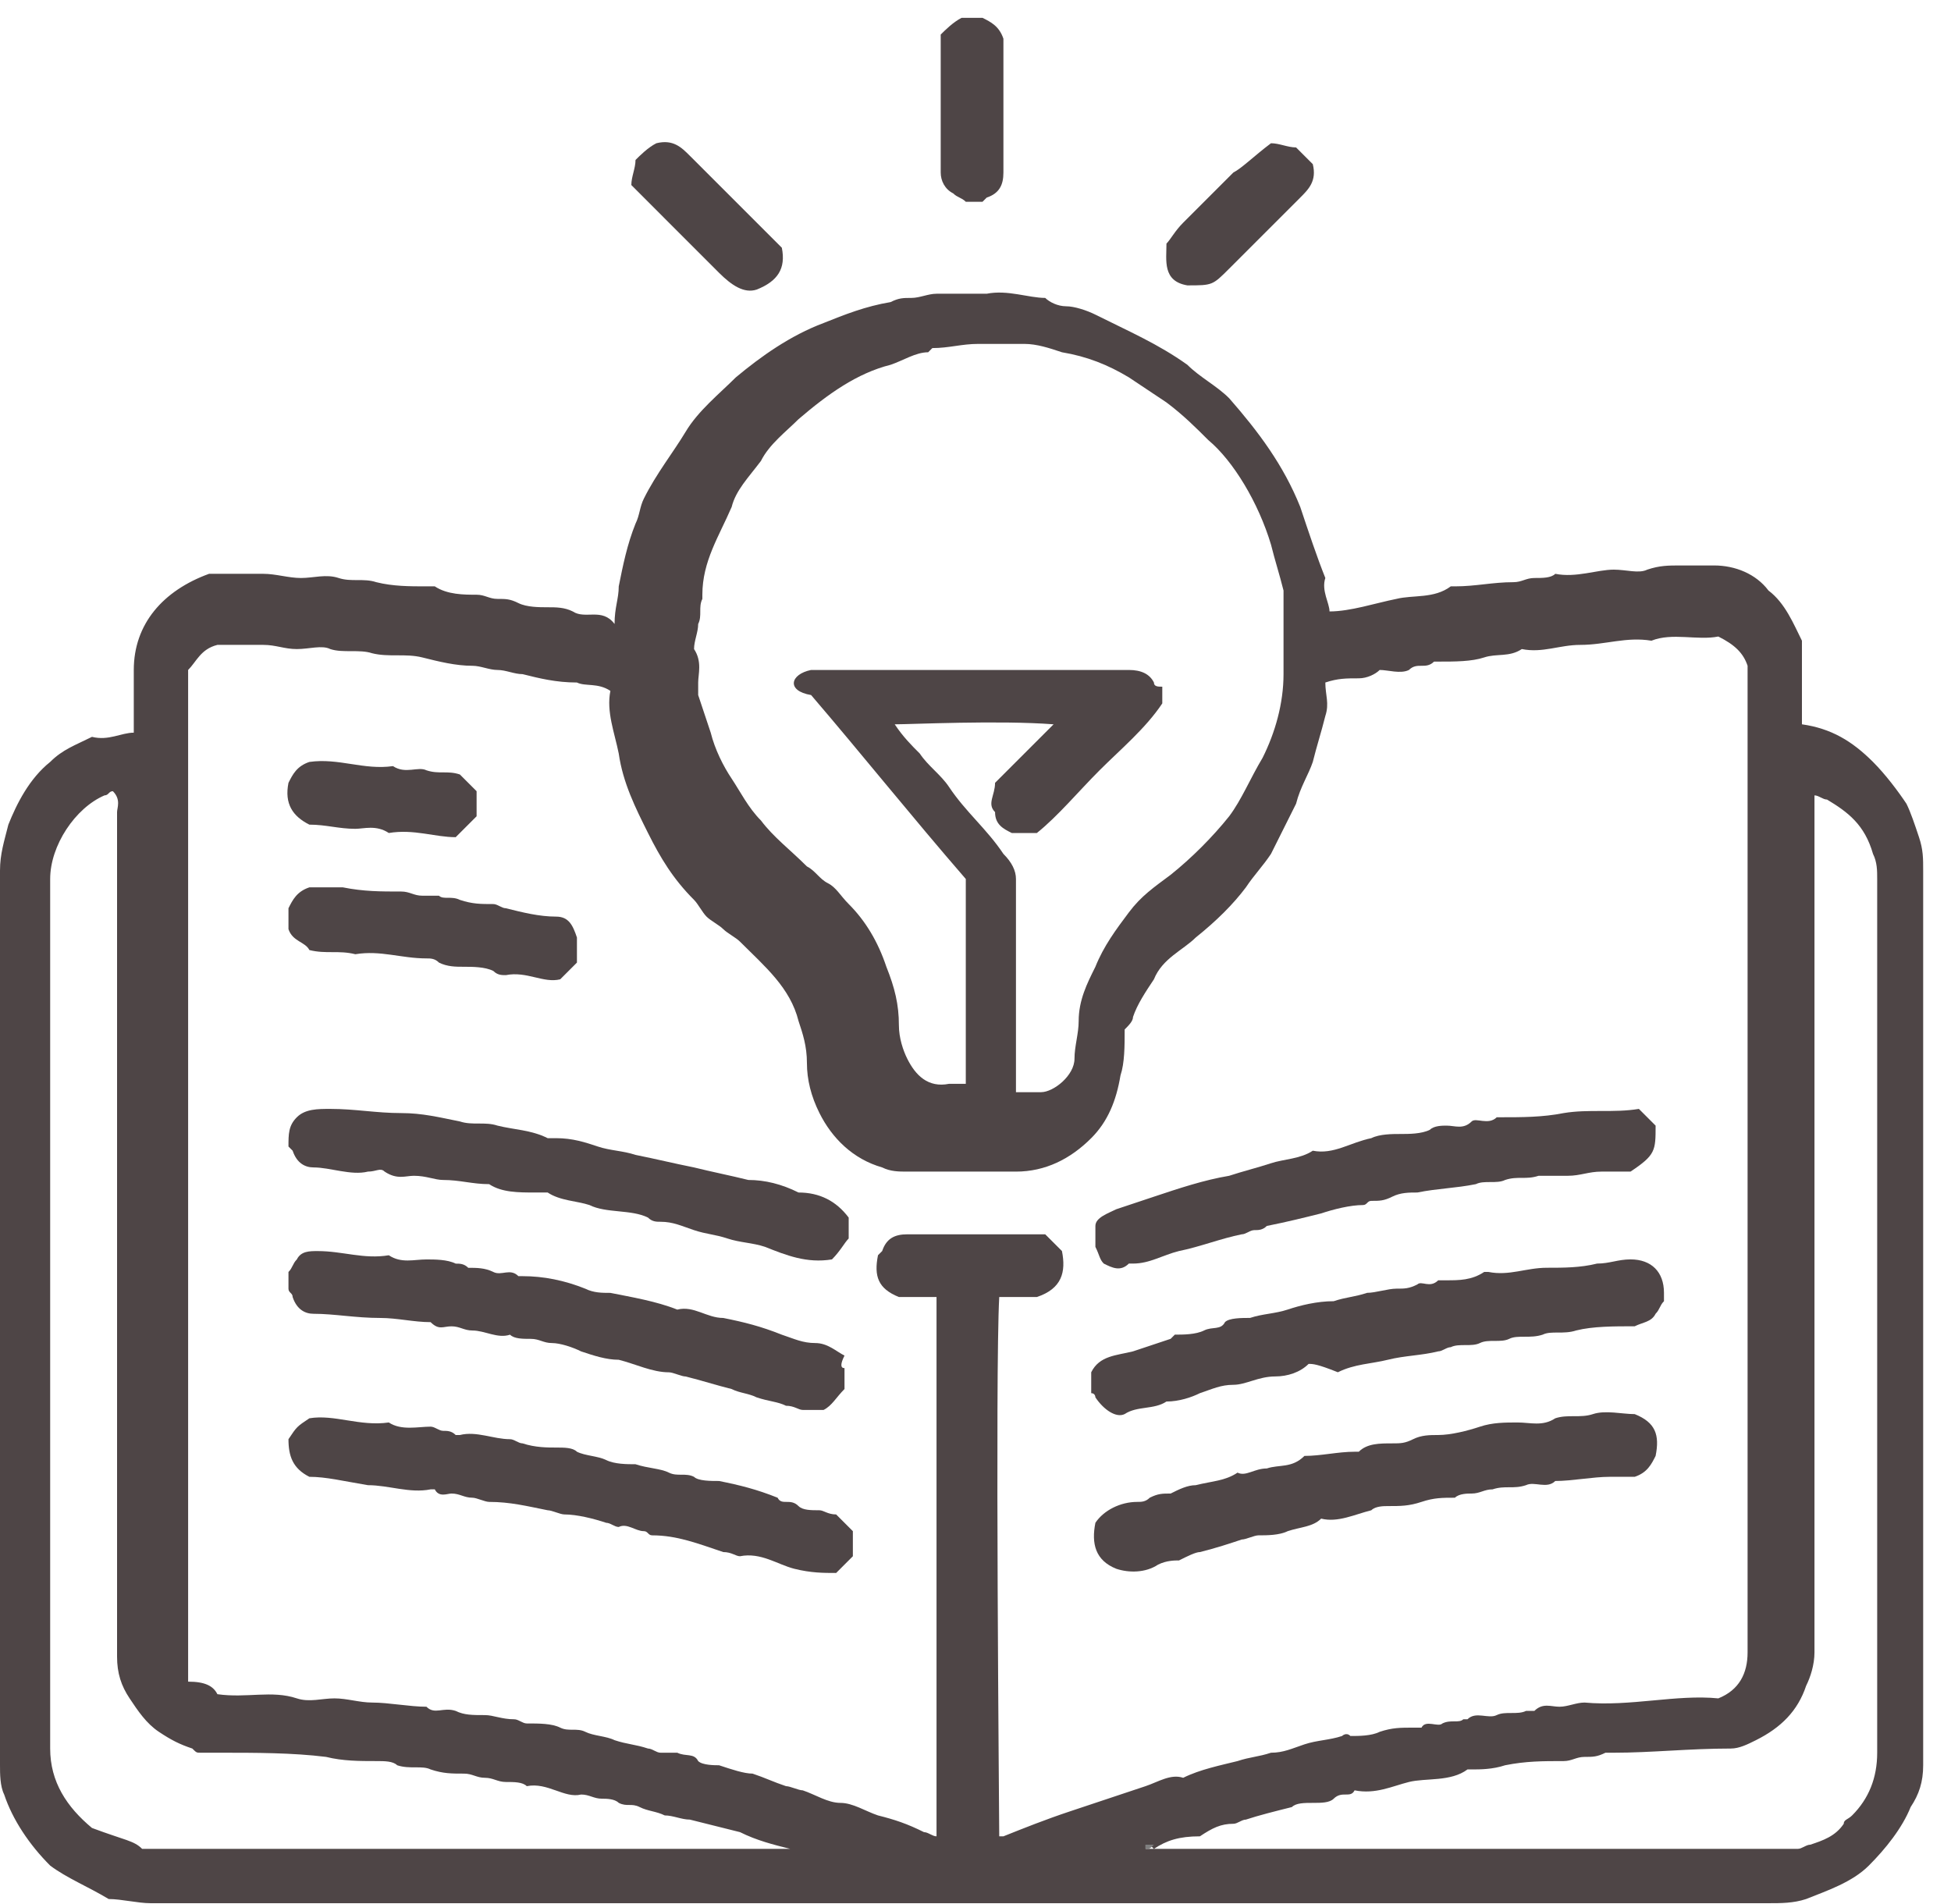 <svg width="42" height="41" viewBox="0 0 42 41" fill="none" xmlns="http://www.w3.org/2000/svg">
<path d="M2.88 15.774C2.88 15.324 2.88 14.874 2.88 14.424C2.88 13.434 3.51 12.714 4.5 12.354C4.59 12.354 4.68 12.354 4.86 12.354C5.13 12.354 5.4 12.354 5.67 12.354C5.94 12.354 6.21 12.444 6.48 12.444C6.75 12.444 7.02 12.354 7.29 12.444C7.56 12.534 7.83 12.444 8.1 12.534C8.46 12.624 8.82 12.624 9.18 12.624C9.27 12.624 9.27 12.624 9.36 12.624C9.63 12.804 9.99 12.804 10.26 12.804C10.44 12.804 10.53 12.894 10.71 12.894C10.89 12.894 10.98 12.894 11.16 12.984C11.34 13.074 11.61 13.074 11.79 13.074C11.97 13.074 12.15 13.074 12.33 13.164C12.6 13.344 12.96 13.074 13.23 13.434C13.23 13.074 13.32 12.894 13.32 12.624C13.41 12.174 13.5 11.724 13.681 11.274C13.771 11.094 13.771 10.914 13.861 10.734C14.13 10.194 14.491 9.744 14.761 9.294C15.03 8.844 15.48 8.484 15.841 8.124C16.381 7.674 17.011 7.224 17.731 6.954C18.181 6.774 18.631 6.594 19.171 6.504C19.351 6.414 19.441 6.414 19.621 6.414C19.801 6.414 19.981 6.324 20.161 6.324C20.341 6.324 20.521 6.324 20.701 6.324C20.881 6.324 21.061 6.324 21.241 6.324C21.691 6.234 22.141 6.414 22.501 6.414C22.591 6.504 22.771 6.594 22.951 6.594C23.131 6.594 23.401 6.684 23.581 6.774C24.301 7.134 24.931 7.404 25.561 7.854C25.831 8.124 26.191 8.304 26.461 8.574C27.091 9.294 27.631 10.014 27.991 10.914C28.171 11.454 28.351 11.994 28.531 12.444C28.441 12.714 28.621 12.984 28.621 13.164C29.071 13.164 29.611 12.984 30.061 12.894C30.421 12.804 30.871 12.894 31.231 12.624H31.321C31.771 12.624 32.131 12.534 32.581 12.534C32.761 12.534 32.851 12.444 33.031 12.444C33.211 12.444 33.391 12.444 33.481 12.354C33.931 12.444 34.381 12.264 34.741 12.264C35.011 12.264 35.281 12.354 35.461 12.264C35.731 12.174 35.911 12.174 36.181 12.174C36.451 12.174 36.721 12.174 36.901 12.174C37.351 12.174 37.801 12.354 38.071 12.714C38.431 12.984 38.611 13.434 38.791 13.794C38.791 13.884 38.791 13.974 38.791 14.064C38.791 14.604 38.791 15.054 38.791 15.594C39.421 15.684 39.871 15.954 40.321 16.404C40.591 16.674 40.861 17.034 41.041 17.304C41.131 17.484 41.221 17.754 41.311 18.024C41.401 18.294 41.401 18.474 41.401 18.744C41.401 25.134 41.401 31.615 41.401 38.005C41.401 38.365 41.311 38.635 41.131 38.905C40.951 39.355 40.591 39.805 40.231 40.165C39.871 40.525 39.331 40.705 38.881 40.885C38.611 40.975 38.341 40.975 38.071 40.975C26.461 40.975 14.851 40.975 3.24 40.975C2.97 40.975 2.61 40.885 2.34 40.885C1.89 40.615 1.44 40.435 1.08 40.165C0.63 39.715 0.27 39.175 0.09 38.635C5.492e-06 38.455 0 38.185 0 38.005C0 36.295 0 34.585 0 32.875C0 28.195 0 23.424 0 18.744C0 18.384 0.09 18.114 0.18 17.754C0.36 17.304 0.63 16.764 1.08 16.404C1.35 16.134 1.62 16.044 1.98 15.864C2.34 15.954 2.61 15.774 2.88 15.774ZM24.841 39.805C29.341 39.805 33.841 39.805 38.341 39.805C38.431 39.805 38.521 39.805 38.701 39.805C38.791 39.805 38.881 39.715 38.971 39.715C39.241 39.625 39.511 39.535 39.691 39.265C39.691 39.175 39.781 39.175 39.871 39.085C40.231 38.725 40.411 38.275 40.411 37.735C40.411 31.435 40.411 25.224 40.411 18.924C40.411 18.744 40.411 18.564 40.321 18.384C40.141 17.754 39.781 17.484 39.331 17.214C39.241 17.214 39.151 17.124 39.061 17.124C39.061 18.114 39.061 19.104 39.061 20.094C39.061 25.224 39.061 30.445 39.061 35.575C39.061 35.845 38.971 36.115 38.881 36.295C38.701 36.835 38.341 37.195 37.801 37.465C37.621 37.555 37.441 37.645 37.261 37.645C36.361 37.645 35.551 37.735 34.741 37.735C34.651 37.735 34.561 37.735 34.561 37.735C34.381 37.825 34.291 37.825 34.111 37.825C33.931 37.825 33.841 37.915 33.661 37.915C33.211 37.915 32.851 37.915 32.401 38.005C32.131 38.095 31.861 38.095 31.681 38.095H31.591C31.231 38.365 30.691 38.275 30.331 38.365C29.971 38.455 29.611 38.635 29.161 38.545C29.071 38.725 28.891 38.545 28.711 38.725C28.621 38.815 28.441 38.815 28.261 38.815C28.081 38.815 27.901 38.815 27.811 38.905C27.451 38.995 27.091 39.085 26.821 39.175C26.731 39.175 26.641 39.265 26.551 39.265C26.281 39.265 26.101 39.355 25.831 39.535C25.381 39.535 25.111 39.625 24.841 39.805C24.751 39.715 24.751 39.715 24.661 39.715C24.661 39.715 24.661 39.715 24.661 39.805C24.751 39.805 24.841 39.805 24.841 39.805ZM4.68 36.475C5.31 36.565 5.85 36.385 6.39 36.565C6.66 36.655 6.93 36.565 7.2 36.565C7.47 36.565 7.74 36.655 8.01 36.655C8.37 36.655 8.82 36.745 9.18 36.745C9.36 36.925 9.54 36.745 9.81 36.835C9.99 36.925 10.17 36.925 10.44 36.925C10.62 36.925 10.8 37.015 11.07 37.015C11.16 37.015 11.25 37.105 11.34 37.105C11.61 37.105 11.88 37.105 12.06 37.195C12.24 37.285 12.42 37.195 12.6 37.285C12.78 37.375 13.05 37.375 13.23 37.465C13.5 37.555 13.68 37.555 13.95 37.645C14.04 37.645 14.13 37.735 14.22 37.735C14.31 37.735 14.491 37.735 14.581 37.735C14.761 37.825 14.941 37.735 15.03 37.915C15.12 38.005 15.39 38.005 15.48 38.005C15.751 38.095 16.02 38.185 16.201 38.185C16.471 38.275 16.651 38.365 16.921 38.455C17.011 38.455 17.191 38.545 17.281 38.545C17.551 38.635 17.821 38.815 18.091 38.815C18.361 38.815 18.631 38.995 18.901 39.085C19.261 39.175 19.531 39.265 19.891 39.445C19.981 39.445 20.071 39.535 20.161 39.535C20.161 35.665 20.161 31.795 20.161 27.924C19.891 27.924 19.621 27.924 19.351 27.924C18.901 27.744 18.811 27.474 18.901 27.024L18.991 26.934C19.081 26.664 19.261 26.574 19.531 26.574C20.521 26.574 21.511 26.574 22.501 26.574C22.681 26.754 22.771 26.844 22.861 26.934C22.951 27.384 22.861 27.744 22.321 27.924C22.141 27.924 21.871 27.924 21.511 27.924C21.421 29.544 21.511 39.175 21.511 39.535H21.601C22.051 39.355 22.501 39.175 23.041 38.995C23.311 38.905 23.581 38.815 23.851 38.725C24.121 38.635 24.391 38.545 24.661 38.455C24.931 38.365 25.201 38.185 25.471 38.275C25.831 38.095 26.281 38.005 26.641 37.915C26.911 37.825 27.091 37.825 27.361 37.735C27.631 37.735 27.811 37.645 28.081 37.555C28.351 37.465 28.621 37.465 28.891 37.375C28.891 37.375 28.981 37.285 29.071 37.375C29.251 37.375 29.521 37.375 29.701 37.285C29.971 37.195 30.151 37.195 30.421 37.195C30.511 37.195 30.601 37.195 30.601 37.195C30.691 37.015 30.961 37.195 31.051 37.105C31.231 37.015 31.411 37.105 31.501 37.015H31.591C31.771 36.835 32.041 37.015 32.221 36.925C32.401 36.835 32.671 36.925 32.851 36.835C32.941 36.835 32.941 36.835 33.031 36.835C33.211 36.655 33.391 36.745 33.571 36.745C33.751 36.745 33.931 36.655 34.111 36.655C35.101 36.745 36.091 36.475 36.991 36.565C37.441 36.385 37.621 36.025 37.621 35.575C37.621 28.645 37.621 21.804 37.621 14.874C37.621 14.694 37.621 14.514 37.621 14.334C37.531 14.064 37.351 13.884 36.991 13.704C36.541 13.794 36.001 13.614 35.551 13.794C35.011 13.704 34.561 13.884 34.021 13.884C33.571 13.884 33.211 14.064 32.761 13.974C32.491 14.154 32.221 14.064 31.951 14.154C31.681 14.244 31.321 14.244 30.961 14.244H30.871C30.691 14.424 30.511 14.244 30.331 14.424C30.151 14.514 29.881 14.424 29.701 14.424C29.611 14.514 29.431 14.604 29.251 14.604C28.981 14.604 28.801 14.604 28.531 14.694C28.531 14.964 28.621 15.144 28.531 15.414C28.441 15.774 28.351 16.044 28.261 16.404C28.171 16.674 27.991 16.944 27.901 17.304C27.721 17.664 27.541 18.024 27.361 18.384C27.181 18.654 27.001 18.834 26.821 19.104C26.551 19.464 26.191 19.824 25.741 20.184C25.471 20.454 25.021 20.634 24.841 21.084C24.661 21.354 24.481 21.624 24.391 21.894C24.391 21.984 24.301 22.074 24.211 22.164C24.211 22.524 24.211 22.884 24.121 23.154C24.031 23.694 23.851 24.144 23.491 24.504C23.041 24.954 22.501 25.224 21.871 25.224C21.061 25.224 20.341 25.224 19.531 25.224C19.351 25.224 19.171 25.224 18.991 25.134C18.361 24.954 17.911 24.504 17.641 23.964C17.461 23.604 17.371 23.244 17.371 22.884C17.371 22.524 17.281 22.254 17.191 21.984C17.011 21.264 16.471 20.814 15.931 20.274C15.841 20.184 15.661 20.094 15.57 20.004C15.48 19.914 15.3 19.824 15.21 19.734C15.12 19.644 15.03 19.464 14.941 19.374C14.491 18.924 14.22 18.474 13.95 17.934C13.68 17.394 13.41 16.854 13.32 16.224C13.23 15.774 13.05 15.324 13.14 14.874C12.87 14.694 12.6 14.784 12.42 14.694C11.97 14.694 11.61 14.604 11.25 14.514C11.07 14.514 10.89 14.424 10.71 14.424C10.53 14.424 10.35 14.334 10.17 14.334C9.81 14.334 9.45 14.244 9.09 14.154C8.73 14.064 8.37 14.154 8.01 14.064C7.74 13.974 7.38 14.064 7.11 13.974C6.93 13.884 6.66 13.974 6.39 13.974C6.12 13.974 5.94 13.884 5.67 13.884C5.31 13.884 4.95 13.884 4.68 13.884C4.32 13.974 4.23 14.244 4.05 14.424C4.05 21.714 4.05 28.915 4.05 36.205C4.41 36.205 4.59 36.295 4.68 36.475ZM17.461 14.424C19.711 14.424 21.961 14.424 24.211 14.424H24.301C24.571 14.424 24.751 14.514 24.841 14.694C24.841 14.784 24.931 14.784 25.021 14.784C25.021 14.964 25.021 15.054 25.021 15.144C24.661 15.684 24.121 16.134 23.671 16.584C23.221 17.034 22.771 17.574 22.321 17.934C22.141 17.934 21.961 17.934 21.781 17.934C21.601 17.844 21.421 17.754 21.421 17.484C21.241 17.304 21.421 17.124 21.421 16.854C21.871 16.404 22.231 16.044 22.681 15.594C21.511 15.504 19.621 15.594 19.261 15.594C19.441 15.864 19.621 16.044 19.801 16.224C19.981 16.494 20.251 16.674 20.431 16.944C20.791 17.484 21.241 17.844 21.601 18.384C21.781 18.564 21.871 18.744 21.871 18.924C21.871 20.364 21.871 21.804 21.871 23.154C21.871 23.244 21.871 23.424 21.871 23.514C22.051 23.514 22.231 23.514 22.411 23.514C22.681 23.514 23.131 23.154 23.131 22.794C23.131 22.524 23.221 22.254 23.221 21.984C23.221 21.534 23.401 21.174 23.581 20.814C23.761 20.364 24.031 20.004 24.301 19.644C24.571 19.284 24.841 19.104 25.201 18.834C25.651 18.474 26.101 18.024 26.461 17.574C26.731 17.214 26.911 16.764 27.181 16.314C27.451 15.774 27.631 15.144 27.631 14.514C27.631 13.974 27.631 13.524 27.631 12.984C27.631 12.894 27.631 12.804 27.631 12.714C27.541 12.354 27.451 12.084 27.361 11.724C27.091 10.824 26.551 9.924 26.011 9.474C25.741 9.204 25.471 8.934 25.111 8.664C24.841 8.484 24.571 8.304 24.301 8.124C23.851 7.854 23.401 7.674 22.861 7.584C22.591 7.494 22.321 7.404 22.051 7.404C21.691 7.404 21.421 7.404 21.061 7.404C20.701 7.404 20.431 7.494 20.071 7.494L19.981 7.584C19.711 7.584 19.441 7.764 19.171 7.854C18.451 8.034 17.821 8.484 17.191 9.024C16.921 9.294 16.561 9.564 16.381 9.924C16.11 10.284 15.841 10.554 15.751 10.914C15.48 11.544 15.12 12.084 15.12 12.804V12.894C15.03 13.074 15.12 13.254 15.03 13.434C15.03 13.614 14.941 13.794 14.941 13.974C15.12 14.244 15.03 14.514 15.03 14.694C15.03 14.784 15.03 14.874 15.03 14.964C15.12 15.234 15.21 15.504 15.3 15.774C15.39 16.134 15.57 16.494 15.751 16.764C15.931 17.034 16.11 17.394 16.381 17.664C16.651 18.024 17.011 18.294 17.371 18.654C17.551 18.744 17.641 18.924 17.821 19.014C18.001 19.104 18.091 19.284 18.271 19.464C18.631 19.824 18.901 20.274 19.081 20.814C19.261 21.264 19.351 21.624 19.351 22.074C19.351 22.344 19.441 22.614 19.531 22.794C19.711 23.154 19.981 23.424 20.431 23.334C20.521 23.334 20.701 23.334 20.791 23.334C20.791 21.804 20.791 20.364 20.791 18.924C19.621 17.574 18.541 16.224 17.461 14.964C16.921 14.874 17.011 14.514 17.461 14.424ZM3.06 39.805C7.74 39.805 12.33 39.805 17.011 39.805C16.651 39.715 16.291 39.625 15.931 39.445C15.57 39.355 15.21 39.265 14.851 39.175C14.671 39.175 14.491 39.085 14.31 39.085C14.13 38.995 13.95 38.995 13.77 38.905C13.59 38.815 13.5 38.905 13.32 38.815C13.23 38.725 13.05 38.725 12.96 38.725C12.78 38.725 12.69 38.635 12.51 38.635C12.15 38.725 11.79 38.365 11.34 38.455C11.25 38.365 11.07 38.365 10.89 38.365C10.71 38.365 10.62 38.275 10.44 38.275C10.26 38.275 10.17 38.185 9.99 38.185C9.72 38.185 9.54 38.185 9.27 38.095C9.09 38.005 8.82 38.095 8.55 38.005C8.46 37.915 8.28 37.915 8.1 37.915C7.74 37.915 7.38 37.915 7.02 37.825C6.3 37.735 5.49 37.735 4.77 37.735C4.59 37.735 4.5 37.735 4.32 37.735C4.23 37.735 4.23 37.735 4.14 37.645C3.87 37.555 3.69 37.465 3.42 37.285C3.15 37.105 2.97 36.835 2.79 36.565C2.61 36.295 2.52 36.025 2.52 35.665C2.52 29.634 2.52 23.514 2.52 17.484C2.52 17.394 2.61 17.214 2.43 17.034C2.34 17.034 2.34 17.124 2.25 17.124C1.62 17.394 1.08 18.204 1.08 18.924C1.08 25.134 1.08 31.345 1.08 37.645C1.08 38.365 1.44 38.905 1.98 39.355C2.7 39.625 2.88 39.625 3.06 39.805Z" fill="#4E4546"/>
<path d="M21.151 4.344C20.971 4.344 20.881 4.344 20.791 4.344C20.701 4.254 20.611 4.254 20.521 4.164C20.341 4.074 20.251 3.894 20.251 3.714C20.251 2.724 20.251 1.734 20.251 0.744C20.341 0.654 20.521 0.474 20.701 0.384C20.881 0.384 20.971 0.384 21.151 0.384C21.331 0.474 21.511 0.564 21.601 0.834C21.601 1.824 21.601 2.814 21.601 3.714C21.601 3.984 21.511 4.164 21.241 4.254L21.151 4.344Z" fill="#4E4546"/>
<path d="M27.361 3.084C27.541 3.084 27.721 3.174 27.901 3.174C27.991 3.264 28.171 3.444 28.261 3.534C28.351 3.894 28.171 4.074 27.991 4.254C27.451 4.794 27.001 5.244 26.461 5.784C26.101 6.144 26.101 6.144 25.561 6.144C25.021 6.054 25.111 5.604 25.111 5.244C25.201 5.154 25.291 4.974 25.471 4.794C25.831 4.434 26.191 4.074 26.551 3.714C26.731 3.624 27.001 3.354 27.361 3.084Z" fill="#4E4546"/>
<path d="M16.831 5.334C16.921 5.784 16.741 6.054 16.291 6.234C16.02 6.324 15.751 6.144 15.48 5.874C15.12 5.514 14.761 5.154 14.4 4.794C14.13 4.524 13.861 4.254 13.591 3.984C13.591 3.804 13.681 3.624 13.681 3.444C13.771 3.354 13.95 3.174 14.13 3.084C14.491 2.994 14.671 3.174 14.851 3.354C15.39 3.894 15.931 4.434 16.471 4.974C16.651 5.154 16.741 5.244 16.831 5.334Z" fill="#4E4546"/>
<path d="M24.841 39.715C24.751 39.805 24.751 39.805 24.661 39.805C24.661 39.805 24.661 39.805 24.661 39.715C24.751 39.715 24.841 39.715 24.841 39.715Z" fill="#7F7F7F"/>
<path d="M28.081 31.345C28.441 31.345 28.801 31.255 29.161 31.255H29.251C29.431 31.075 29.701 31.075 29.971 31.075C30.151 31.075 30.241 31.075 30.421 30.985C30.601 30.895 30.781 30.895 30.961 30.895C31.231 30.895 31.591 30.805 31.861 30.715C32.131 30.625 32.401 30.625 32.671 30.625C32.941 30.625 33.211 30.715 33.481 30.535C33.751 30.445 34.021 30.535 34.291 30.445C34.561 30.355 34.921 30.445 35.191 30.445C35.641 30.625 35.731 30.895 35.641 31.345C35.551 31.525 35.461 31.705 35.191 31.795C35.011 31.795 34.831 31.795 34.651 31.795C34.291 31.795 33.841 31.885 33.481 31.885C33.301 32.065 33.031 31.885 32.851 31.975C32.581 32.065 32.401 31.975 32.131 32.065C31.951 32.065 31.861 32.155 31.681 32.155C31.591 32.155 31.411 32.155 31.321 32.245C31.051 32.245 30.871 32.245 30.601 32.335C30.331 32.425 30.151 32.425 29.881 32.425C29.791 32.425 29.611 32.425 29.521 32.515C29.161 32.605 28.801 32.785 28.441 32.695C28.261 32.875 27.991 32.875 27.721 32.965C27.541 33.055 27.271 33.055 27.091 33.055C27.001 33.055 26.821 33.145 26.731 33.145C26.461 33.235 26.191 33.325 25.831 33.415C25.741 33.415 25.561 33.505 25.381 33.595C25.291 33.595 25.111 33.595 24.931 33.685C24.661 33.865 24.301 33.865 24.031 33.775C23.581 33.595 23.491 33.235 23.581 32.785C23.761 32.515 24.121 32.335 24.481 32.335C24.571 32.335 24.661 32.335 24.751 32.245C24.931 32.155 25.021 32.155 25.201 32.155C25.381 32.065 25.561 31.975 25.741 31.975C26.101 31.885 26.371 31.885 26.641 31.705C26.821 31.795 27.001 31.615 27.271 31.615C27.541 31.525 27.811 31.615 28.081 31.345Z" fill="#4E4546"/>
<path d="M6.66 31.795C6.3 31.614 6.21 31.345 6.21 30.985C6.39 30.715 6.39 30.715 6.66 30.535C7.2 30.445 7.74 30.715 8.37 30.625C8.64 30.805 9 30.715 9.27 30.715C9.36 30.715 9.45 30.805 9.54 30.805C9.63 30.805 9.72 30.805 9.81 30.895H9.9C10.26 30.805 10.62 30.985 10.98 30.985C11.07 30.985 11.16 31.075 11.25 31.075C11.52 31.165 11.79 31.165 11.97 31.165C12.15 31.165 12.33 31.165 12.42 31.255C12.6 31.345 12.87 31.345 13.05 31.434C13.23 31.524 13.5 31.524 13.68 31.524C13.95 31.614 14.22 31.614 14.4 31.705C14.58 31.795 14.76 31.704 14.94 31.795C15.03 31.885 15.3 31.885 15.48 31.885C15.93 31.975 16.29 32.065 16.74 32.245C16.83 32.425 17.01 32.245 17.19 32.425C17.28 32.515 17.46 32.515 17.64 32.515C17.73 32.515 17.82 32.605 18 32.605C18.09 32.695 18.18 32.785 18.36 32.965C18.36 33.145 18.36 33.325 18.36 33.505C18.27 33.595 18.09 33.775 18 33.865C17.73 33.865 17.46 33.865 17.1 33.775C16.74 33.685 16.38 33.415 15.93 33.505C15.84 33.505 15.75 33.415 15.57 33.415C15.03 33.235 14.58 33.055 14.04 33.055C13.95 33.055 13.95 32.965 13.86 32.965C13.68 32.965 13.5 32.785 13.32 32.875C13.23 32.875 13.14 32.785 13.05 32.785C12.78 32.695 12.42 32.605 12.15 32.605C12.06 32.605 11.88 32.515 11.79 32.515C11.34 32.425 10.98 32.335 10.53 32.335C10.44 32.335 10.26 32.245 10.17 32.245C9.99 32.245 9.9 32.155 9.72 32.155C9.63 32.155 9.45 32.245 9.36 32.065H9.27C8.82 32.155 8.37 31.975 7.92 31.975C7.38 31.885 7.02 31.795 6.66 31.795Z" fill="#4E4546"/>
<path d="M17.19 25.674C17.64 25.674 18 25.854 18.27 26.214C18.27 26.304 18.27 26.484 18.27 26.664C18.18 26.754 18.09 26.934 17.91 27.114C17.37 27.204 16.92 27.024 16.47 26.844C16.2 26.754 15.93 26.754 15.66 26.664C15.39 26.574 15.21 26.574 14.94 26.484C14.67 26.394 14.49 26.304 14.22 26.304C14.13 26.304 14.04 26.304 13.95 26.214C13.59 26.034 13.05 26.124 12.69 25.944C12.42 25.854 12.06 25.854 11.79 25.674C11.7 25.674 11.61 25.674 11.52 25.674C11.16 25.674 10.8 25.674 10.53 25.494C10.17 25.494 9.9 25.404 9.54 25.404C9.36 25.404 9.18 25.314 8.91 25.314C8.73 25.314 8.55 25.404 8.28 25.224C8.19 25.134 8.1 25.224 7.92 25.224C7.56 25.314 7.11 25.134 6.75 25.134C6.57 25.134 6.39 25.044 6.3 24.774L6.21 24.684C6.21 24.414 6.21 24.234 6.39 24.054C6.57 23.874 6.84 23.874 7.11 23.874C7.65 23.874 8.1 23.964 8.64 23.964C9.09 23.964 9.45 24.054 9.9 24.144C10.17 24.234 10.44 24.144 10.71 24.234C11.07 24.324 11.43 24.324 11.79 24.504C11.88 24.504 11.97 24.504 11.97 24.504C12.33 24.504 12.6 24.594 12.87 24.684C13.14 24.774 13.41 24.774 13.68 24.864C14.13 24.954 14.49 25.044 14.94 25.134C15.3 25.224 15.75 25.314 16.11 25.404C16.47 25.404 16.83 25.494 17.19 25.674Z" fill="#4E4546"/>
<path d="M28.171 29.364C27.991 29.544 27.721 29.634 27.451 29.634C27.091 29.634 26.821 29.814 26.551 29.814C26.281 29.814 26.101 29.904 25.831 29.994C25.651 30.084 25.381 30.174 25.111 30.174C24.841 30.354 24.481 30.264 24.211 30.444C24.031 30.534 23.761 30.354 23.581 30.084C23.581 30.084 23.581 29.994 23.491 29.994C23.491 29.814 23.491 29.724 23.491 29.544C23.671 29.184 24.031 29.184 24.391 29.094C24.661 29.004 24.931 28.914 25.201 28.824L25.291 28.734C25.471 28.734 25.741 28.734 25.921 28.644C26.101 28.554 26.281 28.644 26.371 28.464C26.461 28.374 26.731 28.374 26.911 28.374C27.181 28.284 27.451 28.284 27.721 28.194C27.991 28.104 28.351 28.014 28.711 28.014C28.981 27.924 29.161 27.924 29.431 27.834C29.611 27.834 29.881 27.744 30.061 27.744C30.241 27.744 30.331 27.744 30.511 27.654C30.601 27.564 30.781 27.744 30.961 27.564C30.961 27.564 31.051 27.564 31.141 27.564C31.411 27.564 31.681 27.564 31.951 27.384H32.041C32.491 27.474 32.851 27.294 33.301 27.294C33.661 27.294 34.021 27.294 34.381 27.204C34.651 27.204 34.831 27.114 35.101 27.114C35.551 27.114 35.821 27.384 35.821 27.834C35.821 27.924 35.821 27.924 35.821 28.014C35.731 28.104 35.731 28.194 35.641 28.284C35.551 28.464 35.371 28.464 35.191 28.554C34.741 28.554 34.291 28.554 33.931 28.644C33.661 28.734 33.391 28.644 33.211 28.734C32.941 28.824 32.671 28.734 32.491 28.824C32.311 28.914 32.041 28.824 31.861 28.914C31.681 29.004 31.411 28.914 31.231 29.004C31.141 29.004 31.051 29.094 30.961 29.094C30.601 29.184 30.241 29.184 29.881 29.274C29.521 29.364 29.161 29.364 28.801 29.544C28.351 29.364 28.261 29.364 28.171 29.364Z" fill="#4E4546"/>
<path d="M35.281 23.874C35.461 24.054 35.551 24.144 35.641 24.234C35.641 24.774 35.641 24.864 35.101 25.224C34.921 25.224 34.651 25.224 34.471 25.224C34.201 25.224 34.021 25.314 33.751 25.314C33.571 25.314 33.301 25.314 33.121 25.314C32.851 25.404 32.671 25.314 32.401 25.404C32.221 25.494 31.951 25.404 31.771 25.494C31.321 25.584 30.961 25.584 30.511 25.674C30.331 25.674 30.151 25.674 29.971 25.764C29.791 25.854 29.701 25.854 29.521 25.854C29.431 25.854 29.431 25.944 29.341 25.944C29.071 25.944 28.711 26.034 28.441 26.124C28.081 26.214 27.721 26.304 27.271 26.394C27.181 26.484 27.091 26.484 27.001 26.484C26.911 26.484 26.821 26.574 26.731 26.574C26.281 26.664 25.831 26.844 25.381 26.934C25.021 27.024 24.751 27.204 24.391 27.204H24.301C24.121 27.384 23.941 27.294 23.761 27.204C23.671 27.114 23.671 27.024 23.581 26.844C23.581 26.754 23.581 26.574 23.581 26.394C23.581 26.214 23.851 26.124 24.031 26.034C24.301 25.944 24.571 25.854 24.841 25.764C25.381 25.584 25.921 25.404 26.461 25.314C26.731 25.224 27.091 25.134 27.361 25.044C27.631 24.954 27.991 24.954 28.261 24.774C28.711 24.864 29.071 24.594 29.521 24.504C29.701 24.414 29.971 24.414 30.151 24.414C30.331 24.414 30.601 24.414 30.781 24.324C30.871 24.234 31.051 24.234 31.141 24.234C31.321 24.234 31.501 24.324 31.681 24.144C31.771 24.054 32.041 24.234 32.221 24.054H32.311C32.761 24.054 33.211 24.054 33.661 23.964C34.201 23.874 34.741 23.964 35.281 23.874Z" fill="#4E4546"/>
<path d="M18.18 29.455C18.18 29.635 18.18 29.725 18.18 29.905C18 30.085 17.91 30.265 17.73 30.355C17.55 30.355 17.46 30.355 17.28 30.355C17.19 30.355 17.1 30.265 16.92 30.265C16.74 30.175 16.56 30.175 16.29 30.085C16.11 29.995 15.93 29.995 15.75 29.905C15.39 29.815 15.12 29.725 14.76 29.635C14.67 29.635 14.49 29.545 14.4 29.545C14.04 29.545 13.68 29.365 13.32 29.275C13.05 29.275 12.78 29.185 12.51 29.095C12.33 29.005 12.06 28.915 11.88 28.915C11.7 28.915 11.61 28.825 11.43 28.825C11.25 28.825 11.07 28.825 10.98 28.735C10.71 28.825 10.44 28.645 10.17 28.645C9.99 28.645 9.9 28.555 9.72 28.555C9.54 28.555 9.45 28.645 9.27 28.465C8.91 28.465 8.55 28.375 8.19 28.375C7.65 28.375 7.2 28.285 6.75 28.285C6.57 28.285 6.39 28.195 6.3 27.925C6.3 27.835 6.21 27.835 6.21 27.745C6.21 27.655 6.21 27.475 6.21 27.385C6.3 27.295 6.3 27.205 6.39 27.115C6.48 26.935 6.66 26.935 6.84 26.935C7.38 26.935 7.83 27.115 8.37 27.025C8.64 27.205 8.91 27.115 9.18 27.115C9.36 27.115 9.63 27.115 9.81 27.205C9.9 27.205 9.99 27.205 10.08 27.295C10.26 27.295 10.44 27.295 10.62 27.385C10.8 27.475 10.98 27.295 11.16 27.475H11.25C11.7 27.475 12.15 27.565 12.6 27.745C12.78 27.835 12.96 27.835 13.14 27.835C13.59 27.925 14.13 28.015 14.58 28.195C14.94 28.105 15.21 28.375 15.57 28.375C16.02 28.465 16.38 28.555 16.83 28.735C17.1 28.825 17.28 28.915 17.55 28.915C17.82 28.915 18 29.095 18.18 29.185C18.09 29.365 18.09 29.455 18.18 29.455Z" fill="#4E4546"/>
<path d="M6.66 20.454C6.57 20.274 6.3 20.274 6.21 20.004C6.21 19.824 6.21 19.734 6.21 19.554C6.3 19.374 6.39 19.194 6.66 19.104C6.93 19.104 7.2 19.104 7.38 19.104C7.83 19.194 8.19 19.194 8.64 19.194C8.82 19.194 8.91 19.284 9.09 19.284C9.18 19.284 9.36 19.284 9.45 19.284C9.54 19.374 9.72 19.284 9.9 19.374C10.17 19.464 10.35 19.464 10.62 19.464C10.71 19.464 10.8 19.554 10.89 19.554C11.25 19.644 11.61 19.734 11.97 19.734C12.24 19.734 12.33 19.914 12.42 20.184C12.42 20.274 12.42 20.454 12.42 20.724C12.33 20.814 12.15 20.994 12.06 21.084C11.7 21.174 11.34 20.904 10.89 20.994C10.8 20.994 10.71 20.994 10.62 20.904C10.44 20.814 10.17 20.814 9.99 20.814C9.81 20.814 9.63 20.814 9.45 20.724C9.36 20.634 9.27 20.634 9.18 20.634C8.64 20.634 8.19 20.454 7.65 20.544C7.29 20.454 7.02 20.544 6.66 20.454Z" fill="#4E4546"/>
<path d="M9.9 16.674C9.99 16.764 10.17 16.944 10.26 17.034C10.26 17.214 10.26 17.394 10.26 17.574C10.17 17.664 9.99 17.844 9.81 18.024C9.36 18.024 8.91 17.844 8.37 17.934C8.1 17.754 7.83 17.844 7.65 17.844C7.29 17.844 7.02 17.754 6.66 17.754C6.3 17.574 6.12 17.304 6.21 16.854C6.3 16.674 6.39 16.494 6.66 16.404C7.29 16.314 7.83 16.584 8.46 16.494C8.73 16.674 9 16.494 9.18 16.584C9.45 16.674 9.63 16.584 9.9 16.674Z" fill="#4E4546"/>
</svg>
